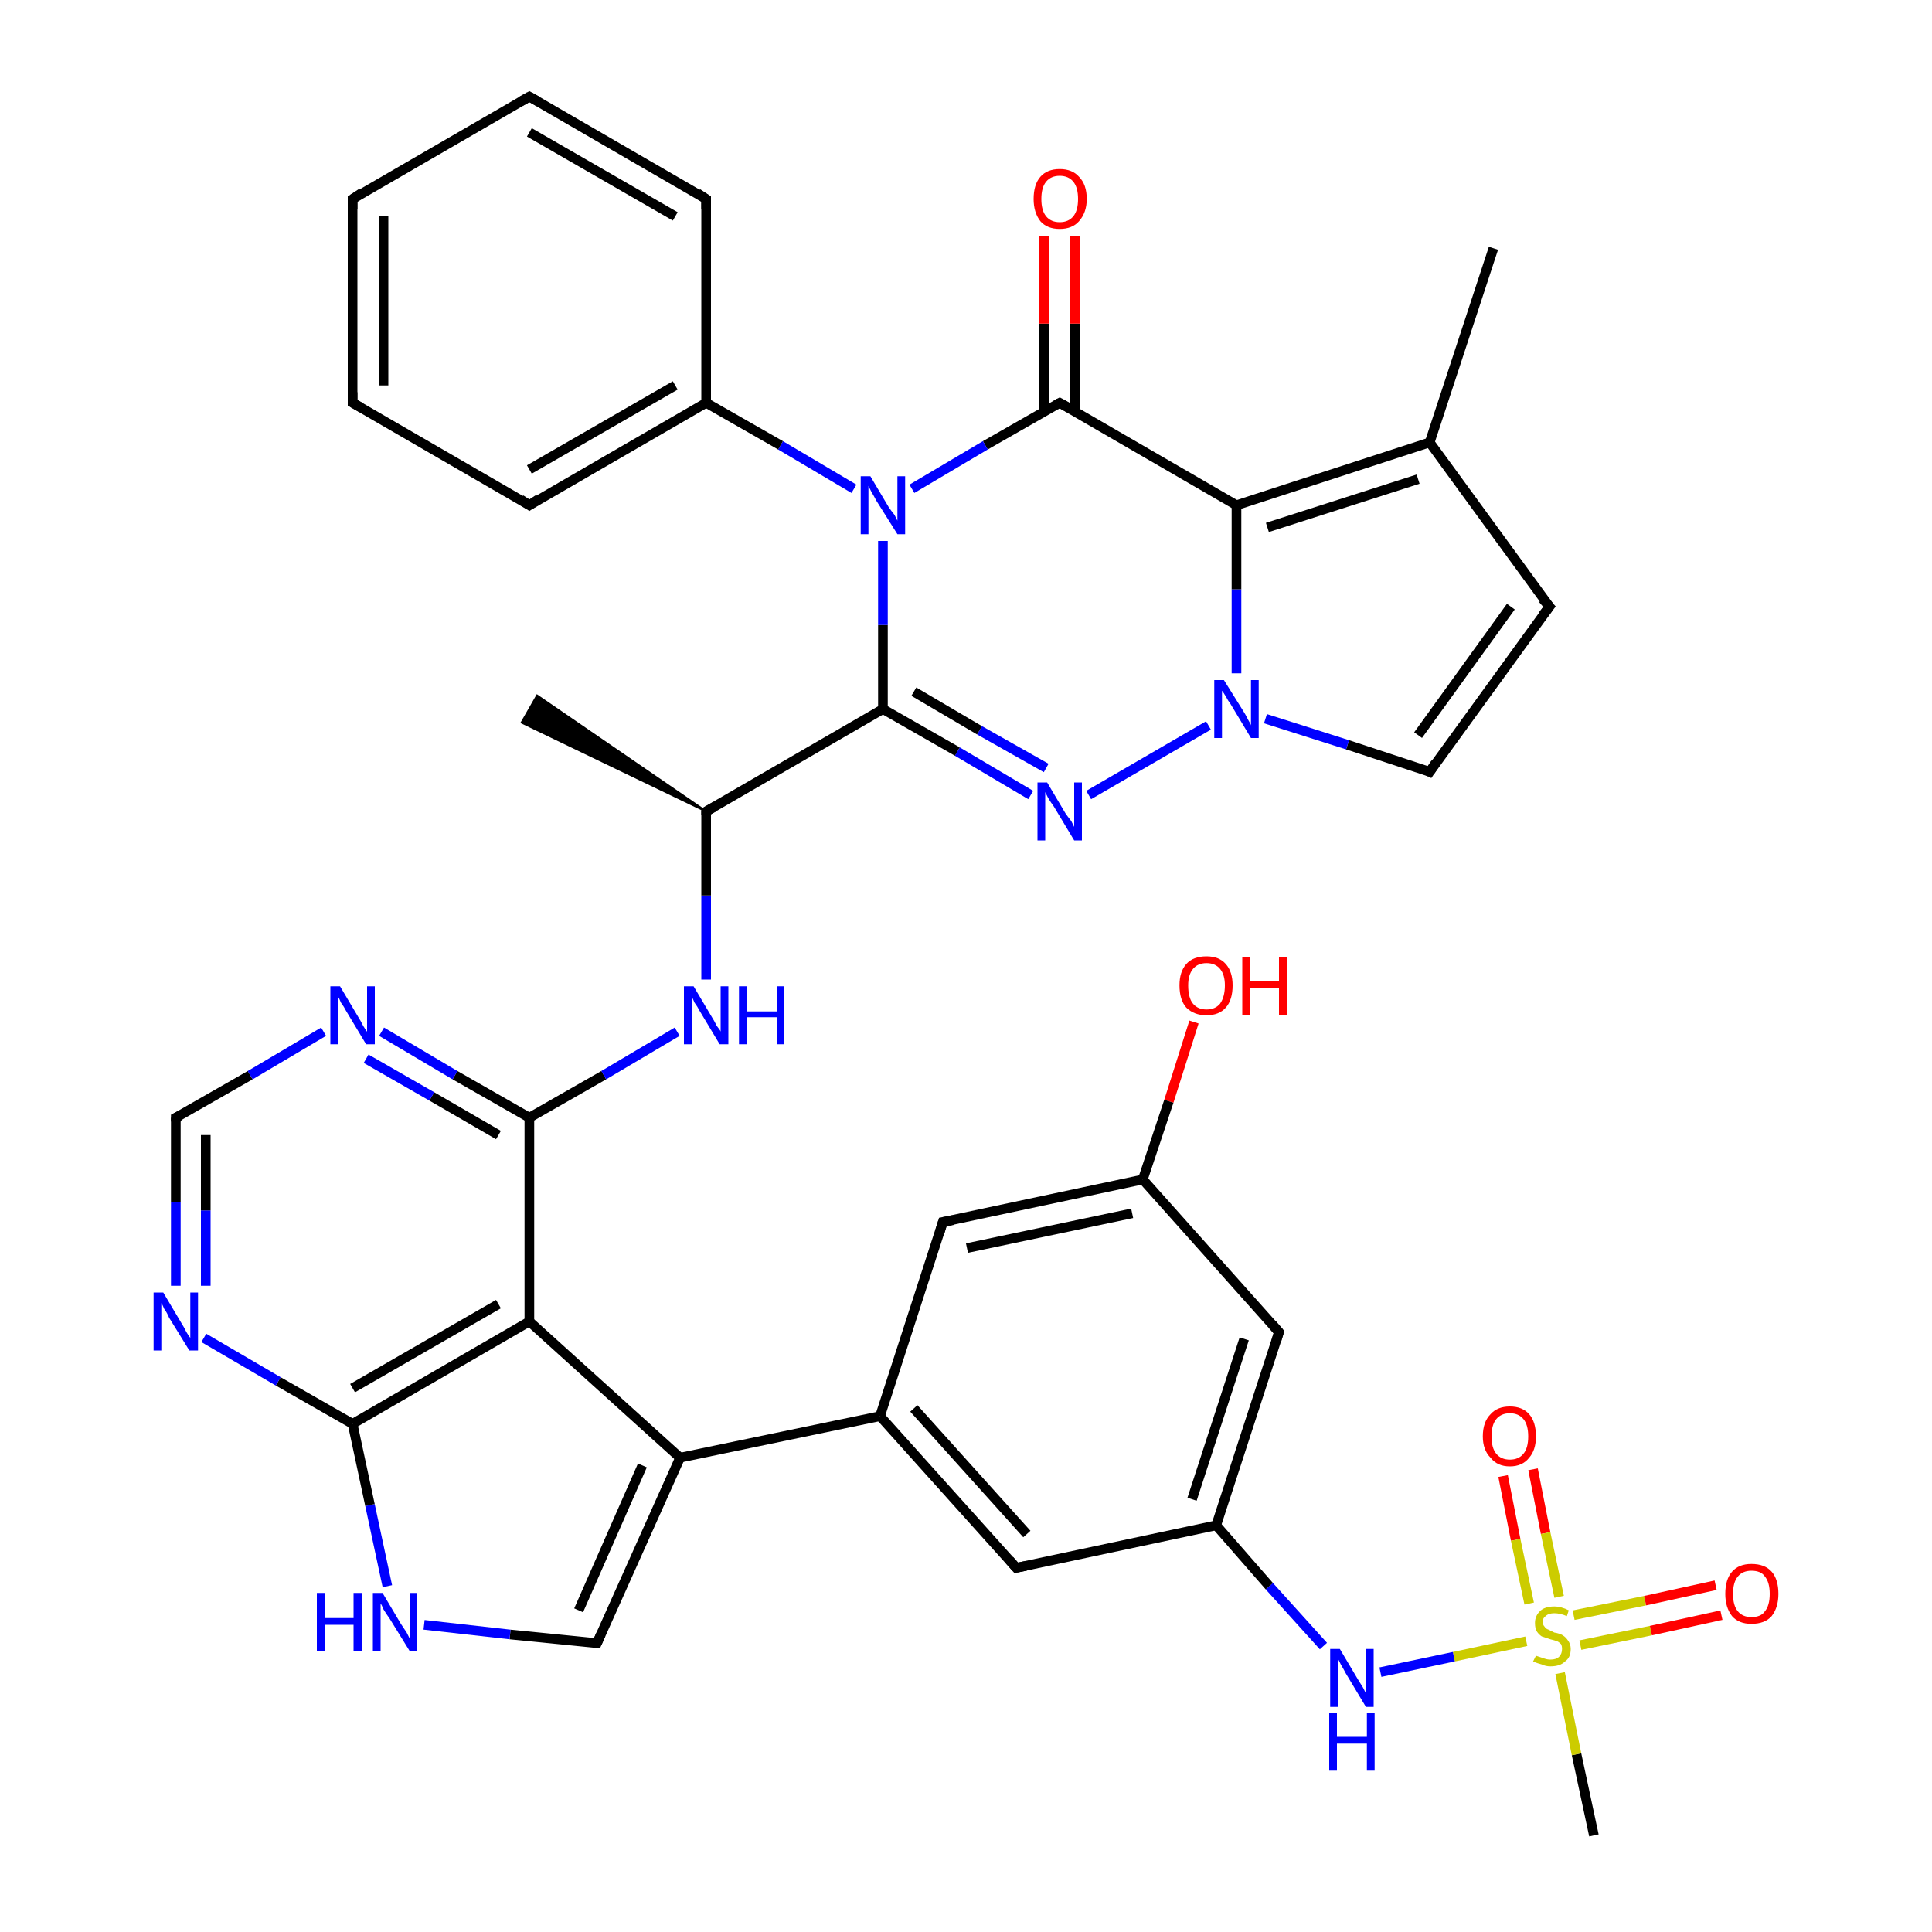 <?xml version='1.0' encoding='iso-8859-1'?>
<svg version='1.1' baseProfile='full'
              xmlns='http://www.w3.org/2000/svg'
                      xmlns:rdkit='http://www.rdkit.org/xml'
                      xmlns:xlink='http://www.w3.org/1999/xlink'
                  xml:space='preserve'
width='200px' height='200px' viewBox='0 0 200 200'>
<!-- END OF HEADER -->
<rect style='opacity:1.0;fill:#FFFFFF;stroke:none' width='200.0' height='200.0' x='0.0' y='0.0'> </rect>
<path class='bond-0 atom-0 atom-17' d='M 165.0,190.0 L 163.2,181.6' style='fill:none;fill-rule:evenodd;stroke:#000000;stroke-width:1.0px;stroke-linecap:butt;stroke-linejoin:miter;stroke-opacity:1' />
<path class='bond-0 atom-0 atom-17' d='M 163.2,181.6 L 161.5,173.2' style='fill:none;fill-rule:evenodd;stroke:#CCCC00;stroke-width:1.0px;stroke-linecap:butt;stroke-linejoin:miter;stroke-opacity:1' />
<path class='bond-1 atom-36 atom-35' d='M 160.4,62.8 L 148.0,79.9' style='fill:none;fill-rule:evenodd;stroke:#000000;stroke-width:1.0px;stroke-linecap:butt;stroke-linejoin:miter;stroke-opacity:1' />
<path class='bond-1 atom-36 atom-35' d='M 156.4,62.8 L 146.8,76.1' style='fill:none;fill-rule:evenodd;stroke:#000000;stroke-width:1.0px;stroke-linecap:butt;stroke-linejoin:miter;stroke-opacity:1' />
<path class='bond-2 atom-36 atom-8' d='M 160.4,62.8 L 148.0,45.8' style='fill:none;fill-rule:evenodd;stroke:#000000;stroke-width:1.0px;stroke-linecap:butt;stroke-linejoin:miter;stroke-opacity:1' />
<path class='bond-3 atom-35 atom-34' d='M 148.0,79.9 L 139.5,77.1' style='fill:none;fill-rule:evenodd;stroke:#000000;stroke-width:1.0px;stroke-linecap:butt;stroke-linejoin:miter;stroke-opacity:1' />
<path class='bond-3 atom-35 atom-34' d='M 139.5,77.1 L 131.0,74.4' style='fill:none;fill-rule:evenodd;stroke:#0000FF;stroke-width:1.0px;stroke-linecap:butt;stroke-linejoin:miter;stroke-opacity:1' />
<path class='bond-4 atom-9 atom-8' d='M 154.6,25.7 L 148.0,45.8' style='fill:none;fill-rule:evenodd;stroke:#000000;stroke-width:1.0px;stroke-linecap:butt;stroke-linejoin:miter;stroke-opacity:1' />
<path class='bond-5 atom-18 atom-17' d='M 158.7,152.1 L 160.0,158.7' style='fill:none;fill-rule:evenodd;stroke:#FF0000;stroke-width:1.0px;stroke-linecap:butt;stroke-linejoin:miter;stroke-opacity:1' />
<path class='bond-5 atom-18 atom-17' d='M 160.0,158.7 L 161.4,165.3' style='fill:none;fill-rule:evenodd;stroke:#CCCC00;stroke-width:1.0px;stroke-linecap:butt;stroke-linejoin:miter;stroke-opacity:1' />
<path class='bond-5 atom-18 atom-17' d='M 155.6,152.8 L 156.9,159.4' style='fill:none;fill-rule:evenodd;stroke:#FF0000;stroke-width:1.0px;stroke-linecap:butt;stroke-linejoin:miter;stroke-opacity:1' />
<path class='bond-5 atom-18 atom-17' d='M 156.9,159.4 L 158.3,166.0' style='fill:none;fill-rule:evenodd;stroke:#CCCC00;stroke-width:1.0px;stroke-linecap:butt;stroke-linejoin:miter;stroke-opacity:1' />
<path class='bond-6 atom-17 atom-19' d='M 163.6,170.3 L 170.9,168.8' style='fill:none;fill-rule:evenodd;stroke:#CCCC00;stroke-width:1.0px;stroke-linecap:butt;stroke-linejoin:miter;stroke-opacity:1' />
<path class='bond-6 atom-17 atom-19' d='M 170.9,168.8 L 178.2,167.2' style='fill:none;fill-rule:evenodd;stroke:#FF0000;stroke-width:1.0px;stroke-linecap:butt;stroke-linejoin:miter;stroke-opacity:1' />
<path class='bond-6 atom-17 atom-19' d='M 162.9,167.2 L 170.3,165.7' style='fill:none;fill-rule:evenodd;stroke:#CCCC00;stroke-width:1.0px;stroke-linecap:butt;stroke-linejoin:miter;stroke-opacity:1' />
<path class='bond-6 atom-17 atom-19' d='M 170.3,165.7 L 177.6,164.1' style='fill:none;fill-rule:evenodd;stroke:#FF0000;stroke-width:1.0px;stroke-linecap:butt;stroke-linejoin:miter;stroke-opacity:1' />
<path class='bond-7 atom-17 atom-20' d='M 158.0,169.9 L 150.5,171.5' style='fill:none;fill-rule:evenodd;stroke:#CCCC00;stroke-width:1.0px;stroke-linecap:butt;stroke-linejoin:miter;stroke-opacity:1' />
<path class='bond-7 atom-17 atom-20' d='M 150.5,171.5 L 142.9,173.1' style='fill:none;fill-rule:evenodd;stroke:#0000FF;stroke-width:1.0px;stroke-linecap:butt;stroke-linejoin:miter;stroke-opacity:1' />
<path class='bond-8 atom-8 atom-10' d='M 148.0,45.8 L 128.0,52.3' style='fill:none;fill-rule:evenodd;stroke:#000000;stroke-width:1.0px;stroke-linecap:butt;stroke-linejoin:miter;stroke-opacity:1' />
<path class='bond-8 atom-8 atom-10' d='M 146.8,49.6 L 131.2,54.6' style='fill:none;fill-rule:evenodd;stroke:#000000;stroke-width:1.0px;stroke-linecap:butt;stroke-linejoin:miter;stroke-opacity:1' />
<path class='bond-9 atom-34 atom-10' d='M 128.0,69.7 L 128.0,61.0' style='fill:none;fill-rule:evenodd;stroke:#0000FF;stroke-width:1.0px;stroke-linecap:butt;stroke-linejoin:miter;stroke-opacity:1' />
<path class='bond-9 atom-34 atom-10' d='M 128.0,61.0 L 128.0,52.3' style='fill:none;fill-rule:evenodd;stroke:#000000;stroke-width:1.0px;stroke-linecap:butt;stroke-linejoin:miter;stroke-opacity:1' />
<path class='bond-10 atom-34 atom-33' d='M 125.1,75.1 L 112.7,82.3' style='fill:none;fill-rule:evenodd;stroke:#0000FF;stroke-width:1.0px;stroke-linecap:butt;stroke-linejoin:miter;stroke-opacity:1' />
<path class='bond-11 atom-10 atom-11' d='M 128.0,52.3 L 109.7,41.7' style='fill:none;fill-rule:evenodd;stroke:#000000;stroke-width:1.0px;stroke-linecap:butt;stroke-linejoin:miter;stroke-opacity:1' />
<path class='bond-12 atom-20 atom-1' d='M 137.0,170.4 L 131.4,164.2' style='fill:none;fill-rule:evenodd;stroke:#0000FF;stroke-width:1.0px;stroke-linecap:butt;stroke-linejoin:miter;stroke-opacity:1' />
<path class='bond-12 atom-20 atom-1' d='M 131.4,164.2 L 125.9,157.9' style='fill:none;fill-rule:evenodd;stroke:#000000;stroke-width:1.0px;stroke-linecap:butt;stroke-linejoin:miter;stroke-opacity:1' />
<path class='bond-13 atom-4 atom-1' d='M 132.4,137.9 L 125.9,157.9' style='fill:none;fill-rule:evenodd;stroke:#000000;stroke-width:1.0px;stroke-linecap:butt;stroke-linejoin:miter;stroke-opacity:1' />
<path class='bond-13 atom-4 atom-1' d='M 128.8,138.6 L 123.4,155.2' style='fill:none;fill-rule:evenodd;stroke:#000000;stroke-width:1.0px;stroke-linecap:butt;stroke-linejoin:miter;stroke-opacity:1' />
<path class='bond-14 atom-4 atom-22' d='M 132.4,137.9 L 118.3,122.1' style='fill:none;fill-rule:evenodd;stroke:#000000;stroke-width:1.0px;stroke-linecap:butt;stroke-linejoin:miter;stroke-opacity:1' />
<path class='bond-15 atom-1 atom-2' d='M 125.9,157.9 L 105.2,162.3' style='fill:none;fill-rule:evenodd;stroke:#000000;stroke-width:1.0px;stroke-linecap:butt;stroke-linejoin:miter;stroke-opacity:1' />
<path class='bond-16 atom-23 atom-22' d='M 123.6,105.8 L 121.0,114.0' style='fill:none;fill-rule:evenodd;stroke:#FF0000;stroke-width:1.0px;stroke-linecap:butt;stroke-linejoin:miter;stroke-opacity:1' />
<path class='bond-16 atom-23 atom-22' d='M 121.0,114.0 L 118.3,122.1' style='fill:none;fill-rule:evenodd;stroke:#000000;stroke-width:1.0px;stroke-linecap:butt;stroke-linejoin:miter;stroke-opacity:1' />
<path class='bond-17 atom-22 atom-21' d='M 118.3,122.1 L 97.6,126.5' style='fill:none;fill-rule:evenodd;stroke:#000000;stroke-width:1.0px;stroke-linecap:butt;stroke-linejoin:miter;stroke-opacity:1' />
<path class='bond-17 atom-22 atom-21' d='M 117.2,125.6 L 100.1,129.2' style='fill:none;fill-rule:evenodd;stroke:#000000;stroke-width:1.0px;stroke-linecap:butt;stroke-linejoin:miter;stroke-opacity:1' />
<path class='bond-18 atom-2 atom-3' d='M 105.2,162.3 L 91.1,146.6' style='fill:none;fill-rule:evenodd;stroke:#000000;stroke-width:1.0px;stroke-linecap:butt;stroke-linejoin:miter;stroke-opacity:1' />
<path class='bond-18 atom-2 atom-3' d='M 106.3,158.8 L 94.6,145.8' style='fill:none;fill-rule:evenodd;stroke:#000000;stroke-width:1.0px;stroke-linecap:butt;stroke-linejoin:miter;stroke-opacity:1' />
<path class='bond-19 atom-25 atom-26' d='M 61.8,170.1 L 52.8,169.2' style='fill:none;fill-rule:evenodd;stroke:#000000;stroke-width:1.0px;stroke-linecap:butt;stroke-linejoin:miter;stroke-opacity:1' />
<path class='bond-19 atom-25 atom-26' d='M 52.8,169.2 L 43.9,168.2' style='fill:none;fill-rule:evenodd;stroke:#0000FF;stroke-width:1.0px;stroke-linecap:butt;stroke-linejoin:miter;stroke-opacity:1' />
<path class='bond-20 atom-25 atom-24' d='M 61.8,170.1 L 70.4,150.9' style='fill:none;fill-rule:evenodd;stroke:#000000;stroke-width:1.0px;stroke-linecap:butt;stroke-linejoin:miter;stroke-opacity:1' />
<path class='bond-20 atom-25 atom-24' d='M 59.9,166.7 L 66.5,151.7' style='fill:none;fill-rule:evenodd;stroke:#000000;stroke-width:1.0px;stroke-linecap:butt;stroke-linejoin:miter;stroke-opacity:1' />
<path class='bond-21 atom-21 atom-3' d='M 97.6,126.5 L 91.1,146.6' style='fill:none;fill-rule:evenodd;stroke:#000000;stroke-width:1.0px;stroke-linecap:butt;stroke-linejoin:miter;stroke-opacity:1' />
<path class='bond-22 atom-3 atom-24' d='M 91.1,146.6 L 70.4,150.9' style='fill:none;fill-rule:evenodd;stroke:#000000;stroke-width:1.0px;stroke-linecap:butt;stroke-linejoin:miter;stroke-opacity:1' />
<path class='bond-23 atom-33 atom-32' d='M 106.7,82.3 L 99.1,77.8' style='fill:none;fill-rule:evenodd;stroke:#0000FF;stroke-width:1.0px;stroke-linecap:butt;stroke-linejoin:miter;stroke-opacity:1' />
<path class='bond-23 atom-33 atom-32' d='M 99.1,77.8 L 91.4,73.4' style='fill:none;fill-rule:evenodd;stroke:#000000;stroke-width:1.0px;stroke-linecap:butt;stroke-linejoin:miter;stroke-opacity:1' />
<path class='bond-23 atom-33 atom-32' d='M 108.3,79.5 L 101.4,75.6' style='fill:none;fill-rule:evenodd;stroke:#0000FF;stroke-width:1.0px;stroke-linecap:butt;stroke-linejoin:miter;stroke-opacity:1' />
<path class='bond-23 atom-33 atom-32' d='M 101.4,75.6 L 94.6,71.6' style='fill:none;fill-rule:evenodd;stroke:#000000;stroke-width:1.0px;stroke-linecap:butt;stroke-linejoin:miter;stroke-opacity:1' />
<path class='bond-24 atom-26 atom-5' d='M 40.1,164.2 L 38.3,155.8' style='fill:none;fill-rule:evenodd;stroke:#0000FF;stroke-width:1.0px;stroke-linecap:butt;stroke-linejoin:miter;stroke-opacity:1' />
<path class='bond-24 atom-26 atom-5' d='M 38.3,155.8 L 36.5,147.4' style='fill:none;fill-rule:evenodd;stroke:#000000;stroke-width:1.0px;stroke-linecap:butt;stroke-linejoin:miter;stroke-opacity:1' />
<path class='bond-25 atom-24 atom-40' d='M 70.4,150.9 L 54.8,136.8' style='fill:none;fill-rule:evenodd;stroke:#000000;stroke-width:1.0px;stroke-linecap:butt;stroke-linejoin:miter;stroke-opacity:1' />
<path class='bond-26 atom-11 atom-37' d='M 111.3,42.6 L 111.3,33.5' style='fill:none;fill-rule:evenodd;stroke:#000000;stroke-width:1.0px;stroke-linecap:butt;stroke-linejoin:miter;stroke-opacity:1' />
<path class='bond-26 atom-11 atom-37' d='M 111.3,33.5 L 111.3,24.4' style='fill:none;fill-rule:evenodd;stroke:#FF0000;stroke-width:1.0px;stroke-linecap:butt;stroke-linejoin:miter;stroke-opacity:1' />
<path class='bond-26 atom-11 atom-37' d='M 108.1,42.6 L 108.1,33.5' style='fill:none;fill-rule:evenodd;stroke:#000000;stroke-width:1.0px;stroke-linecap:butt;stroke-linejoin:miter;stroke-opacity:1' />
<path class='bond-26 atom-11 atom-37' d='M 108.1,33.5 L 108.1,24.4' style='fill:none;fill-rule:evenodd;stroke:#FF0000;stroke-width:1.0px;stroke-linecap:butt;stroke-linejoin:miter;stroke-opacity:1' />
<path class='bond-27 atom-11 atom-38' d='M 109.7,41.7 L 102.0,46.1' style='fill:none;fill-rule:evenodd;stroke:#000000;stroke-width:1.0px;stroke-linecap:butt;stroke-linejoin:miter;stroke-opacity:1' />
<path class='bond-27 atom-11 atom-38' d='M 102.0,46.1 L 94.4,50.6' style='fill:none;fill-rule:evenodd;stroke:#0000FF;stroke-width:1.0px;stroke-linecap:butt;stroke-linejoin:miter;stroke-opacity:1' />
<path class='bond-28 atom-5 atom-40' d='M 36.5,147.4 L 54.8,136.8' style='fill:none;fill-rule:evenodd;stroke:#000000;stroke-width:1.0px;stroke-linecap:butt;stroke-linejoin:miter;stroke-opacity:1' />
<path class='bond-28 atom-5 atom-40' d='M 36.5,143.7 L 51.6,135.0' style='fill:none;fill-rule:evenodd;stroke:#000000;stroke-width:1.0px;stroke-linecap:butt;stroke-linejoin:miter;stroke-opacity:1' />
<path class='bond-29 atom-5 atom-27' d='M 36.5,147.4 L 28.8,143.0' style='fill:none;fill-rule:evenodd;stroke:#000000;stroke-width:1.0px;stroke-linecap:butt;stroke-linejoin:miter;stroke-opacity:1' />
<path class='bond-29 atom-5 atom-27' d='M 28.8,143.0 L 21.1,138.5' style='fill:none;fill-rule:evenodd;stroke:#0000FF;stroke-width:1.0px;stroke-linecap:butt;stroke-linejoin:miter;stroke-opacity:1' />
<path class='bond-30 atom-40 atom-29' d='M 54.8,136.8 L 54.8,115.7' style='fill:none;fill-rule:evenodd;stroke:#000000;stroke-width:1.0px;stroke-linecap:butt;stroke-linejoin:miter;stroke-opacity:1' />
<path class='bond-31 atom-27 atom-6' d='M 18.2,133.1 L 18.2,124.4' style='fill:none;fill-rule:evenodd;stroke:#0000FF;stroke-width:1.0px;stroke-linecap:butt;stroke-linejoin:miter;stroke-opacity:1' />
<path class='bond-31 atom-27 atom-6' d='M 18.2,124.4 L 18.2,115.7' style='fill:none;fill-rule:evenodd;stroke:#000000;stroke-width:1.0px;stroke-linecap:butt;stroke-linejoin:miter;stroke-opacity:1' />
<path class='bond-31 atom-27 atom-6' d='M 21.3,133.1 L 21.3,125.3' style='fill:none;fill-rule:evenodd;stroke:#0000FF;stroke-width:1.0px;stroke-linecap:butt;stroke-linejoin:miter;stroke-opacity:1' />
<path class='bond-31 atom-27 atom-6' d='M 21.3,125.3 L 21.3,117.5' style='fill:none;fill-rule:evenodd;stroke:#000000;stroke-width:1.0px;stroke-linecap:butt;stroke-linejoin:miter;stroke-opacity:1' />
<path class='bond-32 atom-32 atom-38' d='M 91.4,73.4 L 91.4,64.7' style='fill:none;fill-rule:evenodd;stroke:#000000;stroke-width:1.0px;stroke-linecap:butt;stroke-linejoin:miter;stroke-opacity:1' />
<path class='bond-32 atom-32 atom-38' d='M 91.4,64.7 L 91.4,56.0' style='fill:none;fill-rule:evenodd;stroke:#0000FF;stroke-width:1.0px;stroke-linecap:butt;stroke-linejoin:miter;stroke-opacity:1' />
<path class='bond-33 atom-32 atom-31' d='M 91.4,73.4 L 73.1,84.0' style='fill:none;fill-rule:evenodd;stroke:#000000;stroke-width:1.0px;stroke-linecap:butt;stroke-linejoin:miter;stroke-opacity:1' />
<path class='bond-34 atom-29 atom-30' d='M 54.8,115.7 L 62.5,111.3' style='fill:none;fill-rule:evenodd;stroke:#000000;stroke-width:1.0px;stroke-linecap:butt;stroke-linejoin:miter;stroke-opacity:1' />
<path class='bond-34 atom-29 atom-30' d='M 62.5,111.3 L 70.1,106.8' style='fill:none;fill-rule:evenodd;stroke:#0000FF;stroke-width:1.0px;stroke-linecap:butt;stroke-linejoin:miter;stroke-opacity:1' />
<path class='bond-35 atom-29 atom-28' d='M 54.8,115.7 L 47.1,111.3' style='fill:none;fill-rule:evenodd;stroke:#000000;stroke-width:1.0px;stroke-linecap:butt;stroke-linejoin:miter;stroke-opacity:1' />
<path class='bond-35 atom-29 atom-28' d='M 47.1,111.3 L 39.5,106.8' style='fill:none;fill-rule:evenodd;stroke:#0000FF;stroke-width:1.0px;stroke-linecap:butt;stroke-linejoin:miter;stroke-opacity:1' />
<path class='bond-35 atom-29 atom-28' d='M 51.6,117.5 L 44.7,113.5' style='fill:none;fill-rule:evenodd;stroke:#000000;stroke-width:1.0px;stroke-linecap:butt;stroke-linejoin:miter;stroke-opacity:1' />
<path class='bond-35 atom-29 atom-28' d='M 44.7,113.5 L 37.9,109.6' style='fill:none;fill-rule:evenodd;stroke:#0000FF;stroke-width:1.0px;stroke-linecap:butt;stroke-linejoin:miter;stroke-opacity:1' />
<path class='bond-36 atom-38 atom-12' d='M 88.4,50.6 L 80.8,46.1' style='fill:none;fill-rule:evenodd;stroke:#0000FF;stroke-width:1.0px;stroke-linecap:butt;stroke-linejoin:miter;stroke-opacity:1' />
<path class='bond-36 atom-38 atom-12' d='M 80.8,46.1 L 73.1,41.7' style='fill:none;fill-rule:evenodd;stroke:#000000;stroke-width:1.0px;stroke-linecap:butt;stroke-linejoin:miter;stroke-opacity:1' />
<path class='bond-37 atom-30 atom-31' d='M 73.1,101.4 L 73.1,92.7' style='fill:none;fill-rule:evenodd;stroke:#0000FF;stroke-width:1.0px;stroke-linecap:butt;stroke-linejoin:miter;stroke-opacity:1' />
<path class='bond-37 atom-30 atom-31' d='M 73.1,92.7 L 73.1,84.0' style='fill:none;fill-rule:evenodd;stroke:#000000;stroke-width:1.0px;stroke-linecap:butt;stroke-linejoin:miter;stroke-opacity:1' />
<path class='bond-38 atom-6 atom-28' d='M 18.2,115.7 L 25.9,111.3' style='fill:none;fill-rule:evenodd;stroke:#000000;stroke-width:1.0px;stroke-linecap:butt;stroke-linejoin:miter;stroke-opacity:1' />
<path class='bond-38 atom-6 atom-28' d='M 25.9,111.3 L 33.5,106.8' style='fill:none;fill-rule:evenodd;stroke:#0000FF;stroke-width:1.0px;stroke-linecap:butt;stroke-linejoin:miter;stroke-opacity:1' />
<path class='bond-39 atom-31 atom-7' d='M 73.1,84.0 L 54.0,74.8 L 55.6,72.0 Z' style='fill:#000000;fill-rule:evenodd;fill-opacity:1;stroke:#000000;stroke-width:0.2px;stroke-linecap:butt;stroke-linejoin:miter;stroke-miterlimit:10;stroke-opacity:1;' />
<path class='bond-40 atom-12 atom-39' d='M 73.1,41.7 L 73.1,20.6' style='fill:none;fill-rule:evenodd;stroke:#000000;stroke-width:1.0px;stroke-linecap:butt;stroke-linejoin:miter;stroke-opacity:1' />
<path class='bond-41 atom-12 atom-13' d='M 73.1,41.7 L 54.8,52.3' style='fill:none;fill-rule:evenodd;stroke:#000000;stroke-width:1.0px;stroke-linecap:butt;stroke-linejoin:miter;stroke-opacity:1' />
<path class='bond-41 atom-12 atom-13' d='M 69.9,39.9 L 54.8,48.6' style='fill:none;fill-rule:evenodd;stroke:#000000;stroke-width:1.0px;stroke-linecap:butt;stroke-linejoin:miter;stroke-opacity:1' />
<path class='bond-42 atom-39 atom-16' d='M 73.1,20.6 L 54.8,10.0' style='fill:none;fill-rule:evenodd;stroke:#000000;stroke-width:1.0px;stroke-linecap:butt;stroke-linejoin:miter;stroke-opacity:1' />
<path class='bond-42 atom-39 atom-16' d='M 69.9,22.4 L 54.8,13.7' style='fill:none;fill-rule:evenodd;stroke:#000000;stroke-width:1.0px;stroke-linecap:butt;stroke-linejoin:miter;stroke-opacity:1' />
<path class='bond-43 atom-13 atom-14' d='M 54.8,52.3 L 36.5,41.7' style='fill:none;fill-rule:evenodd;stroke:#000000;stroke-width:1.0px;stroke-linecap:butt;stroke-linejoin:miter;stroke-opacity:1' />
<path class='bond-44 atom-16 atom-15' d='M 54.8,10.0 L 36.5,20.6' style='fill:none;fill-rule:evenodd;stroke:#000000;stroke-width:1.0px;stroke-linecap:butt;stroke-linejoin:miter;stroke-opacity:1' />
<path class='bond-45 atom-14 atom-15' d='M 36.5,41.7 L 36.5,20.6' style='fill:none;fill-rule:evenodd;stroke:#000000;stroke-width:1.0px;stroke-linecap:butt;stroke-linejoin:miter;stroke-opacity:1' />
<path class='bond-45 atom-14 atom-15' d='M 39.7,39.9 L 39.7,22.4' style='fill:none;fill-rule:evenodd;stroke:#000000;stroke-width:1.0px;stroke-linecap:butt;stroke-linejoin:miter;stroke-opacity:1' />
<path d='M 106.2,162.1 L 105.2,162.3 L 104.5,161.5' style='fill:none;stroke:#000000;stroke-width:1.0px;stroke-linecap:butt;stroke-linejoin:miter;stroke-miterlimit:10;stroke-opacity:1;' />
<path d='M 132.1,138.9 L 132.4,137.9 L 131.7,137.1' style='fill:none;stroke:#000000;stroke-width:1.0px;stroke-linecap:butt;stroke-linejoin:miter;stroke-miterlimit:10;stroke-opacity:1;' />
<path d='M 18.2,116.1 L 18.2,115.7 L 18.6,115.5' style='fill:none;stroke:#000000;stroke-width:1.0px;stroke-linecap:butt;stroke-linejoin:miter;stroke-miterlimit:10;stroke-opacity:1;' />
<path d='M 110.6,42.2 L 109.7,41.7 L 109.3,41.9' style='fill:none;stroke:#000000;stroke-width:1.0px;stroke-linecap:butt;stroke-linejoin:miter;stroke-miterlimit:10;stroke-opacity:1;' />
<path d='M 55.7,51.7 L 54.8,52.3 L 53.9,51.7' style='fill:none;stroke:#000000;stroke-width:1.0px;stroke-linecap:butt;stroke-linejoin:miter;stroke-miterlimit:10;stroke-opacity:1;' />
<path d='M 37.4,42.2 L 36.5,41.7 L 36.5,40.6' style='fill:none;stroke:#000000;stroke-width:1.0px;stroke-linecap:butt;stroke-linejoin:miter;stroke-miterlimit:10;stroke-opacity:1;' />
<path d='M 37.4,20.0 L 36.5,20.6 L 36.5,21.6' style='fill:none;stroke:#000000;stroke-width:1.0px;stroke-linecap:butt;stroke-linejoin:miter;stroke-miterlimit:10;stroke-opacity:1;' />
<path d='M 55.7,10.5 L 54.8,10.0 L 53.9,10.5' style='fill:none;stroke:#000000;stroke-width:1.0px;stroke-linecap:butt;stroke-linejoin:miter;stroke-miterlimit:10;stroke-opacity:1;' />
<path d='M 98.7,126.3 L 97.6,126.5 L 97.3,127.5' style='fill:none;stroke:#000000;stroke-width:1.0px;stroke-linecap:butt;stroke-linejoin:miter;stroke-miterlimit:10;stroke-opacity:1;' />
<path d='M 61.4,170.1 L 61.8,170.1 L 62.2,169.2' style='fill:none;stroke:#000000;stroke-width:1.0px;stroke-linecap:butt;stroke-linejoin:miter;stroke-miterlimit:10;stroke-opacity:1;' />
<path d='M 74.0,83.5 L 73.1,84.0 L 73.1,84.4' style='fill:none;stroke:#000000;stroke-width:1.0px;stroke-linecap:butt;stroke-linejoin:miter;stroke-miterlimit:10;stroke-opacity:1;' />
<path d='M 148.6,79.0 L 148.0,79.9 L 147.6,79.7' style='fill:none;stroke:#000000;stroke-width:1.0px;stroke-linecap:butt;stroke-linejoin:miter;stroke-miterlimit:10;stroke-opacity:1;' />
<path d='M 159.7,63.7 L 160.4,62.8 L 159.7,62.0' style='fill:none;stroke:#000000;stroke-width:1.0px;stroke-linecap:butt;stroke-linejoin:miter;stroke-miterlimit:10;stroke-opacity:1;' />
<path d='M 73.1,21.6 L 73.1,20.6 L 72.2,20.0' style='fill:none;stroke:#000000;stroke-width:1.0px;stroke-linecap:butt;stroke-linejoin:miter;stroke-miterlimit:10;stroke-opacity:1;' />
<path class='atom-17' d='M 159.0 171.4
Q 159.0 171.4, 159.3 171.5
Q 159.6 171.6, 159.9 171.7
Q 160.2 171.8, 160.5 171.8
Q 161.1 171.8, 161.4 171.5
Q 161.7 171.2, 161.7 170.7
Q 161.7 170.4, 161.6 170.2
Q 161.4 170.0, 161.2 169.9
Q 160.9 169.8, 160.5 169.7
Q 159.9 169.5, 159.6 169.4
Q 159.3 169.2, 159.1 168.9
Q 158.9 168.6, 158.9 168.0
Q 158.9 167.3, 159.4 166.8
Q 159.9 166.3, 160.9 166.3
Q 161.6 166.3, 162.4 166.7
L 162.2 167.3
Q 161.5 167.0, 160.9 167.0
Q 160.3 167.0, 160.0 167.3
Q 159.7 167.5, 159.7 167.9
Q 159.7 168.2, 159.9 168.4
Q 160.0 168.6, 160.3 168.7
Q 160.5 168.8, 160.9 169.0
Q 161.5 169.1, 161.8 169.3
Q 162.1 169.5, 162.3 169.8
Q 162.6 170.2, 162.6 170.7
Q 162.6 171.6, 162.0 172.0
Q 161.5 172.5, 160.5 172.5
Q 160.0 172.5, 159.6 172.3
Q 159.2 172.2, 158.7 172.0
L 159.0 171.4
' fill='#CCCC00'/>
<path class='atom-18' d='M 153.5 148.7
Q 153.5 147.2, 154.3 146.4
Q 155.0 145.6, 156.3 145.6
Q 157.6 145.6, 158.3 146.4
Q 159.0 147.2, 159.0 148.7
Q 159.0 150.1, 158.3 150.9
Q 157.6 151.8, 156.3 151.8
Q 155.0 151.8, 154.3 150.9
Q 153.5 150.1, 153.5 148.7
M 156.3 151.1
Q 157.2 151.1, 157.7 150.5
Q 158.2 149.9, 158.2 148.7
Q 158.2 147.5, 157.7 146.9
Q 157.2 146.3, 156.3 146.3
Q 155.4 146.3, 154.9 146.9
Q 154.4 147.5, 154.4 148.7
Q 154.4 149.9, 154.9 150.5
Q 155.4 151.1, 156.3 151.1
' fill='#FF0000'/>
<path class='atom-19' d='M 178.6 165.0
Q 178.6 163.5, 179.3 162.7
Q 180.0 161.9, 181.3 161.9
Q 182.7 161.9, 183.4 162.7
Q 184.1 163.5, 184.1 165.0
Q 184.1 166.4, 183.4 167.3
Q 182.7 168.1, 181.3 168.1
Q 180.0 168.1, 179.3 167.3
Q 178.6 166.4, 178.6 165.0
M 181.3 167.4
Q 182.3 167.4, 182.7 166.8
Q 183.2 166.2, 183.2 165.0
Q 183.2 163.8, 182.7 163.2
Q 182.3 162.6, 181.3 162.6
Q 180.4 162.6, 179.9 163.2
Q 179.4 163.8, 179.4 165.0
Q 179.4 166.2, 179.9 166.8
Q 180.4 167.4, 181.3 167.4
' fill='#FF0000'/>
<path class='atom-20' d='M 138.7 170.7
L 140.6 173.9
Q 140.8 174.2, 141.1 174.7
Q 141.4 175.3, 141.4 175.3
L 141.4 170.7
L 142.2 170.7
L 142.2 176.7
L 141.4 176.7
L 139.3 173.2
Q 139.1 172.8, 138.8 172.3
Q 138.6 171.9, 138.5 171.7
L 138.5 176.7
L 137.7 176.7
L 137.7 170.7
L 138.7 170.7
' fill='#0000FF'/>
<path class='atom-20' d='M 137.6 177.3
L 138.4 177.3
L 138.4 179.8
L 141.5 179.8
L 141.5 177.3
L 142.3 177.3
L 142.3 183.3
L 141.5 183.3
L 141.5 180.5
L 138.4 180.5
L 138.4 183.3
L 137.6 183.3
L 137.6 177.3
' fill='#0000FF'/>
<path class='atom-23' d='M 122.1 102.0
Q 122.1 100.6, 122.8 99.8
Q 123.5 99.0, 124.9 99.0
Q 126.2 99.0, 126.9 99.8
Q 127.6 100.6, 127.6 102.0
Q 127.6 103.5, 126.9 104.3
Q 126.2 105.1, 124.9 105.1
Q 123.6 105.1, 122.8 104.3
Q 122.1 103.5, 122.1 102.0
M 124.9 104.5
Q 125.8 104.5, 126.3 103.9
Q 126.8 103.2, 126.8 102.0
Q 126.8 100.9, 126.3 100.3
Q 125.8 99.7, 124.9 99.7
Q 124.0 99.7, 123.5 100.3
Q 123.0 100.9, 123.0 102.0
Q 123.0 103.3, 123.5 103.9
Q 124.0 104.5, 124.9 104.5
' fill='#FF0000'/>
<path class='atom-23' d='M 128.6 99.1
L 129.4 99.1
L 129.4 101.6
L 132.4 101.6
L 132.4 99.1
L 133.2 99.1
L 133.2 105.1
L 132.4 105.1
L 132.4 102.3
L 129.4 102.3
L 129.4 105.1
L 128.6 105.1
L 128.6 99.1
' fill='#FF0000'/>
<path class='atom-26' d='M 32.8 164.9
L 33.6 164.9
L 33.6 167.5
L 36.6 167.5
L 36.6 164.9
L 37.5 164.9
L 37.5 170.9
L 36.6 170.9
L 36.6 168.2
L 33.6 168.2
L 33.6 170.9
L 32.8 170.9
L 32.8 164.9
' fill='#0000FF'/>
<path class='atom-26' d='M 39.6 164.9
L 41.5 168.1
Q 41.7 168.4, 42.1 169.0
Q 42.4 169.6, 42.4 169.6
L 42.4 164.9
L 43.2 164.9
L 43.2 170.9
L 42.4 170.9
L 40.3 167.5
Q 40.0 167.1, 39.7 166.6
Q 39.5 166.1, 39.4 166.0
L 39.4 170.9
L 38.6 170.9
L 38.6 164.9
L 39.6 164.9
' fill='#0000FF'/>
<path class='atom-27' d='M 16.9 133.8
L 18.8 137.0
Q 19.0 137.3, 19.3 137.9
Q 19.6 138.4, 19.7 138.5
L 19.7 133.8
L 20.5 133.8
L 20.5 139.8
L 19.6 139.8
L 17.5 136.4
Q 17.3 135.9, 17.0 135.5
Q 16.8 135.0, 16.7 134.9
L 16.7 139.8
L 15.9 139.8
L 15.9 133.8
L 16.9 133.8
' fill='#0000FF'/>
<path class='atom-28' d='M 35.2 102.1
L 37.1 105.3
Q 37.3 105.6, 37.6 106.2
Q 37.9 106.7, 38.0 106.8
L 38.0 102.1
L 38.8 102.1
L 38.8 108.1
L 37.9 108.1
L 35.8 104.6
Q 35.6 104.2, 35.3 103.8
Q 35.1 103.3, 35.0 103.2
L 35.0 108.1
L 34.2 108.1
L 34.2 102.1
L 35.2 102.1
' fill='#0000FF'/>
<path class='atom-30' d='M 71.8 102.1
L 73.7 105.3
Q 73.9 105.6, 74.2 106.2
Q 74.6 106.7, 74.6 106.8
L 74.6 102.1
L 75.4 102.1
L 75.4 108.1
L 74.5 108.1
L 72.4 104.6
Q 72.2 104.2, 71.9 103.8
Q 71.7 103.3, 71.6 103.2
L 71.6 108.1
L 70.8 108.1
L 70.8 102.1
L 71.8 102.1
' fill='#0000FF'/>
<path class='atom-30' d='M 76.5 102.1
L 77.3 102.1
L 77.3 104.7
L 80.4 104.7
L 80.4 102.1
L 81.2 102.1
L 81.2 108.1
L 80.4 108.1
L 80.4 105.3
L 77.3 105.3
L 77.3 108.1
L 76.5 108.1
L 76.5 102.1
' fill='#0000FF'/>
<path class='atom-33' d='M 108.4 81.0
L 110.3 84.2
Q 110.5 84.5, 110.9 85.0
Q 111.2 85.6, 111.2 85.6
L 111.2 81.0
L 112.0 81.0
L 112.0 87.0
L 111.2 87.0
L 109.1 83.5
Q 108.8 83.1, 108.5 82.6
Q 108.3 82.2, 108.2 82.0
L 108.2 87.0
L 107.4 87.0
L 107.4 81.0
L 108.4 81.0
' fill='#0000FF'/>
<path class='atom-34' d='M 126.7 70.4
L 128.7 73.6
Q 128.9 73.9, 129.2 74.5
Q 129.5 75.0, 129.5 75.1
L 129.5 70.4
L 130.3 70.4
L 130.3 76.4
L 129.5 76.4
L 127.4 72.9
Q 127.1 72.5, 126.9 72.1
Q 126.6 71.6, 126.5 71.5
L 126.5 76.4
L 125.7 76.4
L 125.7 70.4
L 126.7 70.4
' fill='#0000FF'/>
<path class='atom-37' d='M 107.0 20.6
Q 107.0 19.1, 107.7 18.3
Q 108.4 17.5, 109.7 17.5
Q 111.0 17.5, 111.7 18.3
Q 112.5 19.1, 112.5 20.6
Q 112.5 22.0, 111.7 22.9
Q 111.0 23.7, 109.7 23.7
Q 108.4 23.7, 107.7 22.9
Q 107.0 22.0, 107.0 20.6
M 109.7 23.0
Q 110.6 23.0, 111.1 22.4
Q 111.6 21.8, 111.6 20.6
Q 111.6 19.4, 111.1 18.8
Q 110.6 18.2, 109.7 18.2
Q 108.8 18.2, 108.3 18.8
Q 107.8 19.4, 107.8 20.6
Q 107.8 21.8, 108.3 22.4
Q 108.8 23.0, 109.7 23.0
' fill='#FF0000'/>
<path class='atom-38' d='M 90.1 49.3
L 92.0 52.5
Q 92.2 52.8, 92.6 53.3
Q 92.9 53.9, 92.9 53.9
L 92.9 49.3
L 93.7 49.3
L 93.7 55.3
L 92.9 55.3
L 90.7 51.8
Q 90.5 51.4, 90.2 50.9
Q 90.0 50.5, 89.9 50.3
L 89.9 55.3
L 89.1 55.3
L 89.1 49.3
L 90.1 49.3
' fill='#0000FF'/>
</svg>
